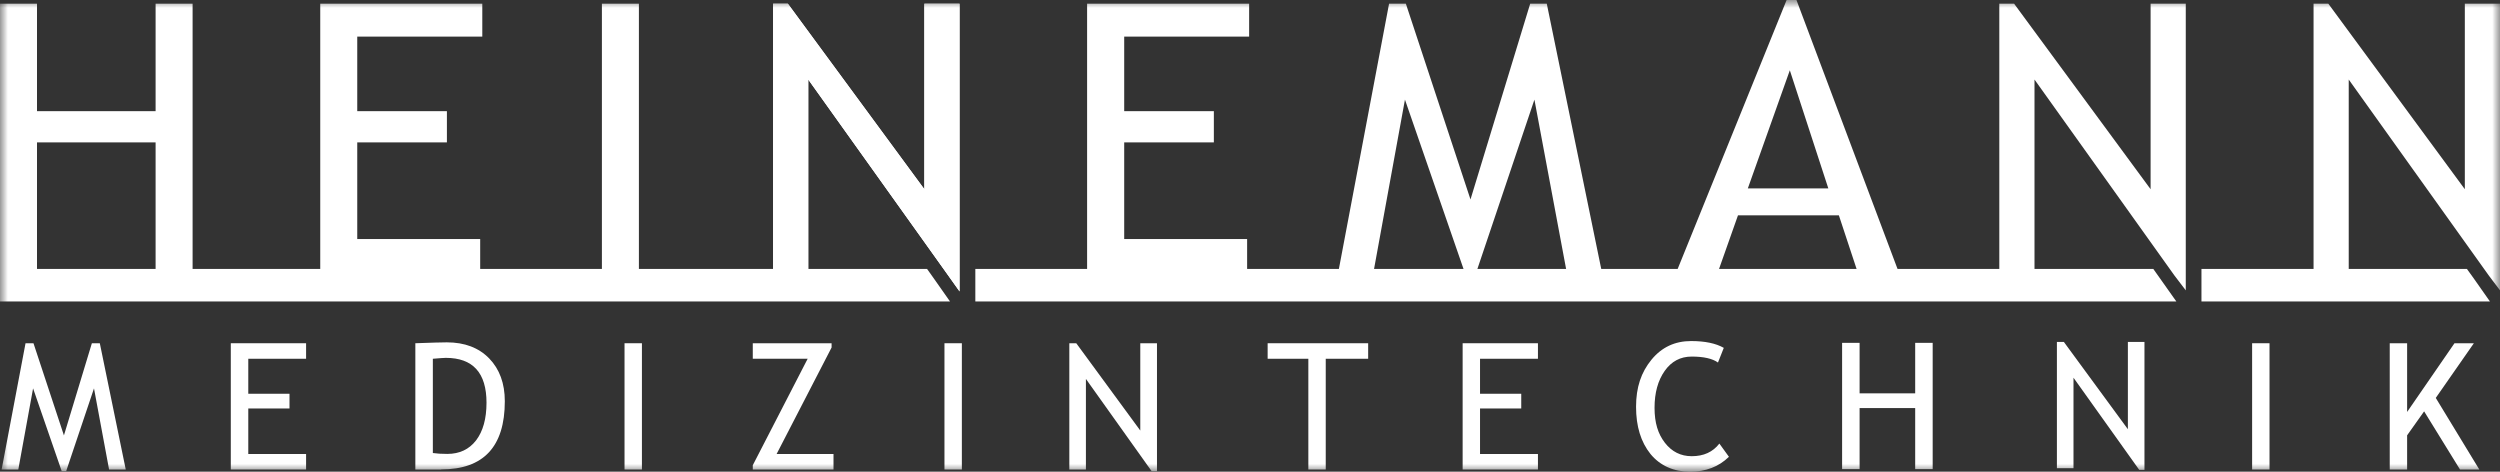 <svg width="159" height="30" viewBox="0 0 159 30" fill="none" xmlns="http://www.w3.org/2000/svg">
<rect x="0" y="0" width="159" height="30" fill="#333333" stroke="none"/>
<g clip-path="url(#clip0_14534_1857)">
<mask id="mask0_14534_1857" style="mask-type:luminance" maskUnits="userSpaceOnUse" x="0" y="0" width="159" height="30">
<path d="M159 0H0V30H159V0Z" fill="white"/>
</mask>
<g mask="url(#mask0_14534_1857)">
<path d="M6.937 29.861L5.978 24.701L4.207 29.969H3.926L2.104 24.701L1.164 29.861H0.103L1.624 21.83H2.129L4.066 27.692L5.843 21.83H6.348L7.998 29.861H6.937Z" fill="white"/>
<path d="M15.791 22.817V25.043H18.412V25.979H15.791V28.875H19.467V29.861H14.679V21.83H19.467V22.817H15.791Z" fill="white"/>
<path d="M28.052 29.861H26.416V21.83C27.458 21.792 28.123 21.773 28.417 21.773C29.549 21.773 30.45 22.115 31.115 22.798C31.773 23.481 32.106 24.385 32.106 25.517C32.106 28.407 30.757 29.855 28.052 29.855M27.529 22.811V28.812C27.778 28.85 28.084 28.869 28.449 28.869C29.229 28.869 29.836 28.578 30.277 28.009C30.718 27.433 30.942 26.63 30.942 25.612C30.942 23.715 30.079 22.76 28.353 22.76C28.251 22.76 27.976 22.779 27.529 22.817" fill="white"/>
<path d="M40.826 21.83H39.72V29.861H40.826V21.83Z" fill="white"/>
<path d="M47.877 29.861V29.589L51.367 22.817H47.877V21.83H52.889V22.102L49.392 28.875H53.011V29.861H47.877Z" fill="white"/>
<path d="M61.174 21.83H60.068V29.861H61.174V21.83Z" fill="white"/>
<path d="M73.245 29.969L69.064 24.1V29.861H68.009V21.83H68.45L72.522 27.382V21.83H73.584V29.969H73.245Z" fill="white"/>
<path d="M84.317 22.817V29.861H83.211V22.817H80.622V21.83H87.015V22.817H84.317Z" fill="white"/>
<path d="M94.13 22.817V25.043H96.751V25.979H94.13V28.875H97.813V29.861H93.024V21.83H97.813V22.817H94.13Z" fill="white"/>
<path d="M109.634 22.121L109.263 23.057C108.911 22.804 108.349 22.678 107.588 22.678C106.878 22.678 106.303 22.982 105.875 23.589C105.446 24.196 105.229 24.98 105.229 25.935C105.229 26.89 105.446 27.591 105.887 28.161C106.329 28.73 106.897 29.014 107.594 29.014C108.355 29.014 108.937 28.749 109.352 28.211L109.96 29.052C109.314 29.685 108.489 30.001 107.473 30.001C106.456 30.001 105.581 29.622 104.967 28.869C104.359 28.11 104.053 27.117 104.053 25.872C104.053 24.626 104.379 23.677 105.031 22.88C105.683 22.084 106.52 21.691 107.556 21.691C108.438 21.691 109.129 21.837 109.627 22.121" fill="white"/>
<path d="M121.806 29.836V25.953H118.27V29.836H117.158V21.805H118.27V25.017H121.806V21.805H122.918V29.836H121.806Z" fill="white"/>
<path d="M136.055 29.885L131.874 24.023V29.777H130.819V21.746H131.261L135.333 27.298V21.746H136.388V29.885H136.055Z" fill="white"/>
<path d="M144.341 21.83H143.235V29.861H144.341V21.83Z" fill="white"/>
<path d="M156.456 29.861L154.174 26.162L153.093 27.686V29.861H151.987V21.83H153.093V26.2L156.105 21.83H157.338L154.915 25.308L157.684 29.861H156.456Z" fill="white"/>
<path d="M9.896 17.302V9.056H2.353V17.302H0V0.234H2.353V7.07H9.896V0.234H12.249V17.302H9.896Z" fill="white"/>
<path d="M22.721 2.328V7.07H28.423V9.056H22.721V15.203H30.54V17.302H20.368V0.234H30.674V2.328H22.721Z" fill="white"/>
<path d="M40.634 0.234H38.281V17.302H40.634V0.234Z" fill="white"/>
<path d="M60.317 17.536L51.406 5.059V17.302H49.168V0.234H50.108L58.789 12.034V0.234H61.027V18.535L60.317 17.536Z" fill="white"/>
<path d="M71.499 2.328V7.07H77.201V9.056H71.499V15.203H79.317V17.302H69.14V0.234H79.445V2.328H71.499Z" fill="white"/>
<path d="M99.641 17.302L97.589 6.337L93.817 17.536H93.229L89.355 6.337L87.354 17.302H85.116L88.345 0.234H89.412L93.523 12.686L97.32 0.234H98.375L101.879 17.302H99.641Z" fill="white"/>
<path d="M113.833 4.471L111.161 11.984H116.282L113.833 4.471ZM118.142 17.296L116.953 13.697H110.535L109.263 17.296H106.622L113.629 0H114.255L120.757 17.302H118.142V17.296Z" fill="white"/>
<path d="M138.305 17.536L129.394 5.059V17.302H127.156V0.234H128.096L136.778 12.034V0.234H139.015V18.466L138.305 17.536Z" fill="white"/>
<path d="M158.297 17.536L149.379 5.059V17.302H147.142V0.234H148.081L156.763 12.034V0.234H159.001V18.466L158.297 17.536Z" fill="white"/>
<path d="M59.385 17.7L58.962 17.105H0V19.173H60.42L59.385 17.7Z" fill="white"/>
<path d="M137.341 17.656L136.951 17.105H62.031V19.173H138.415L137.341 17.656Z" fill="white"/>
<path d="M157.312 17.681L156.896 17.105H140.013V19.173H158.36L157.312 17.681Z" fill="white"/>
<path d="M60.317 17.536L51.406 5.059V17.302H49.168V0.234H50.108L58.789 12.034V0.234H61.027V18.535L60.317 17.536Z" fill="white"/>
</g>
</g>
<defs>
<clipPath id="clip0_14534_1857">
<rect width="159" height="30" fill="white"/>
</clipPath>
</defs>
</svg>
